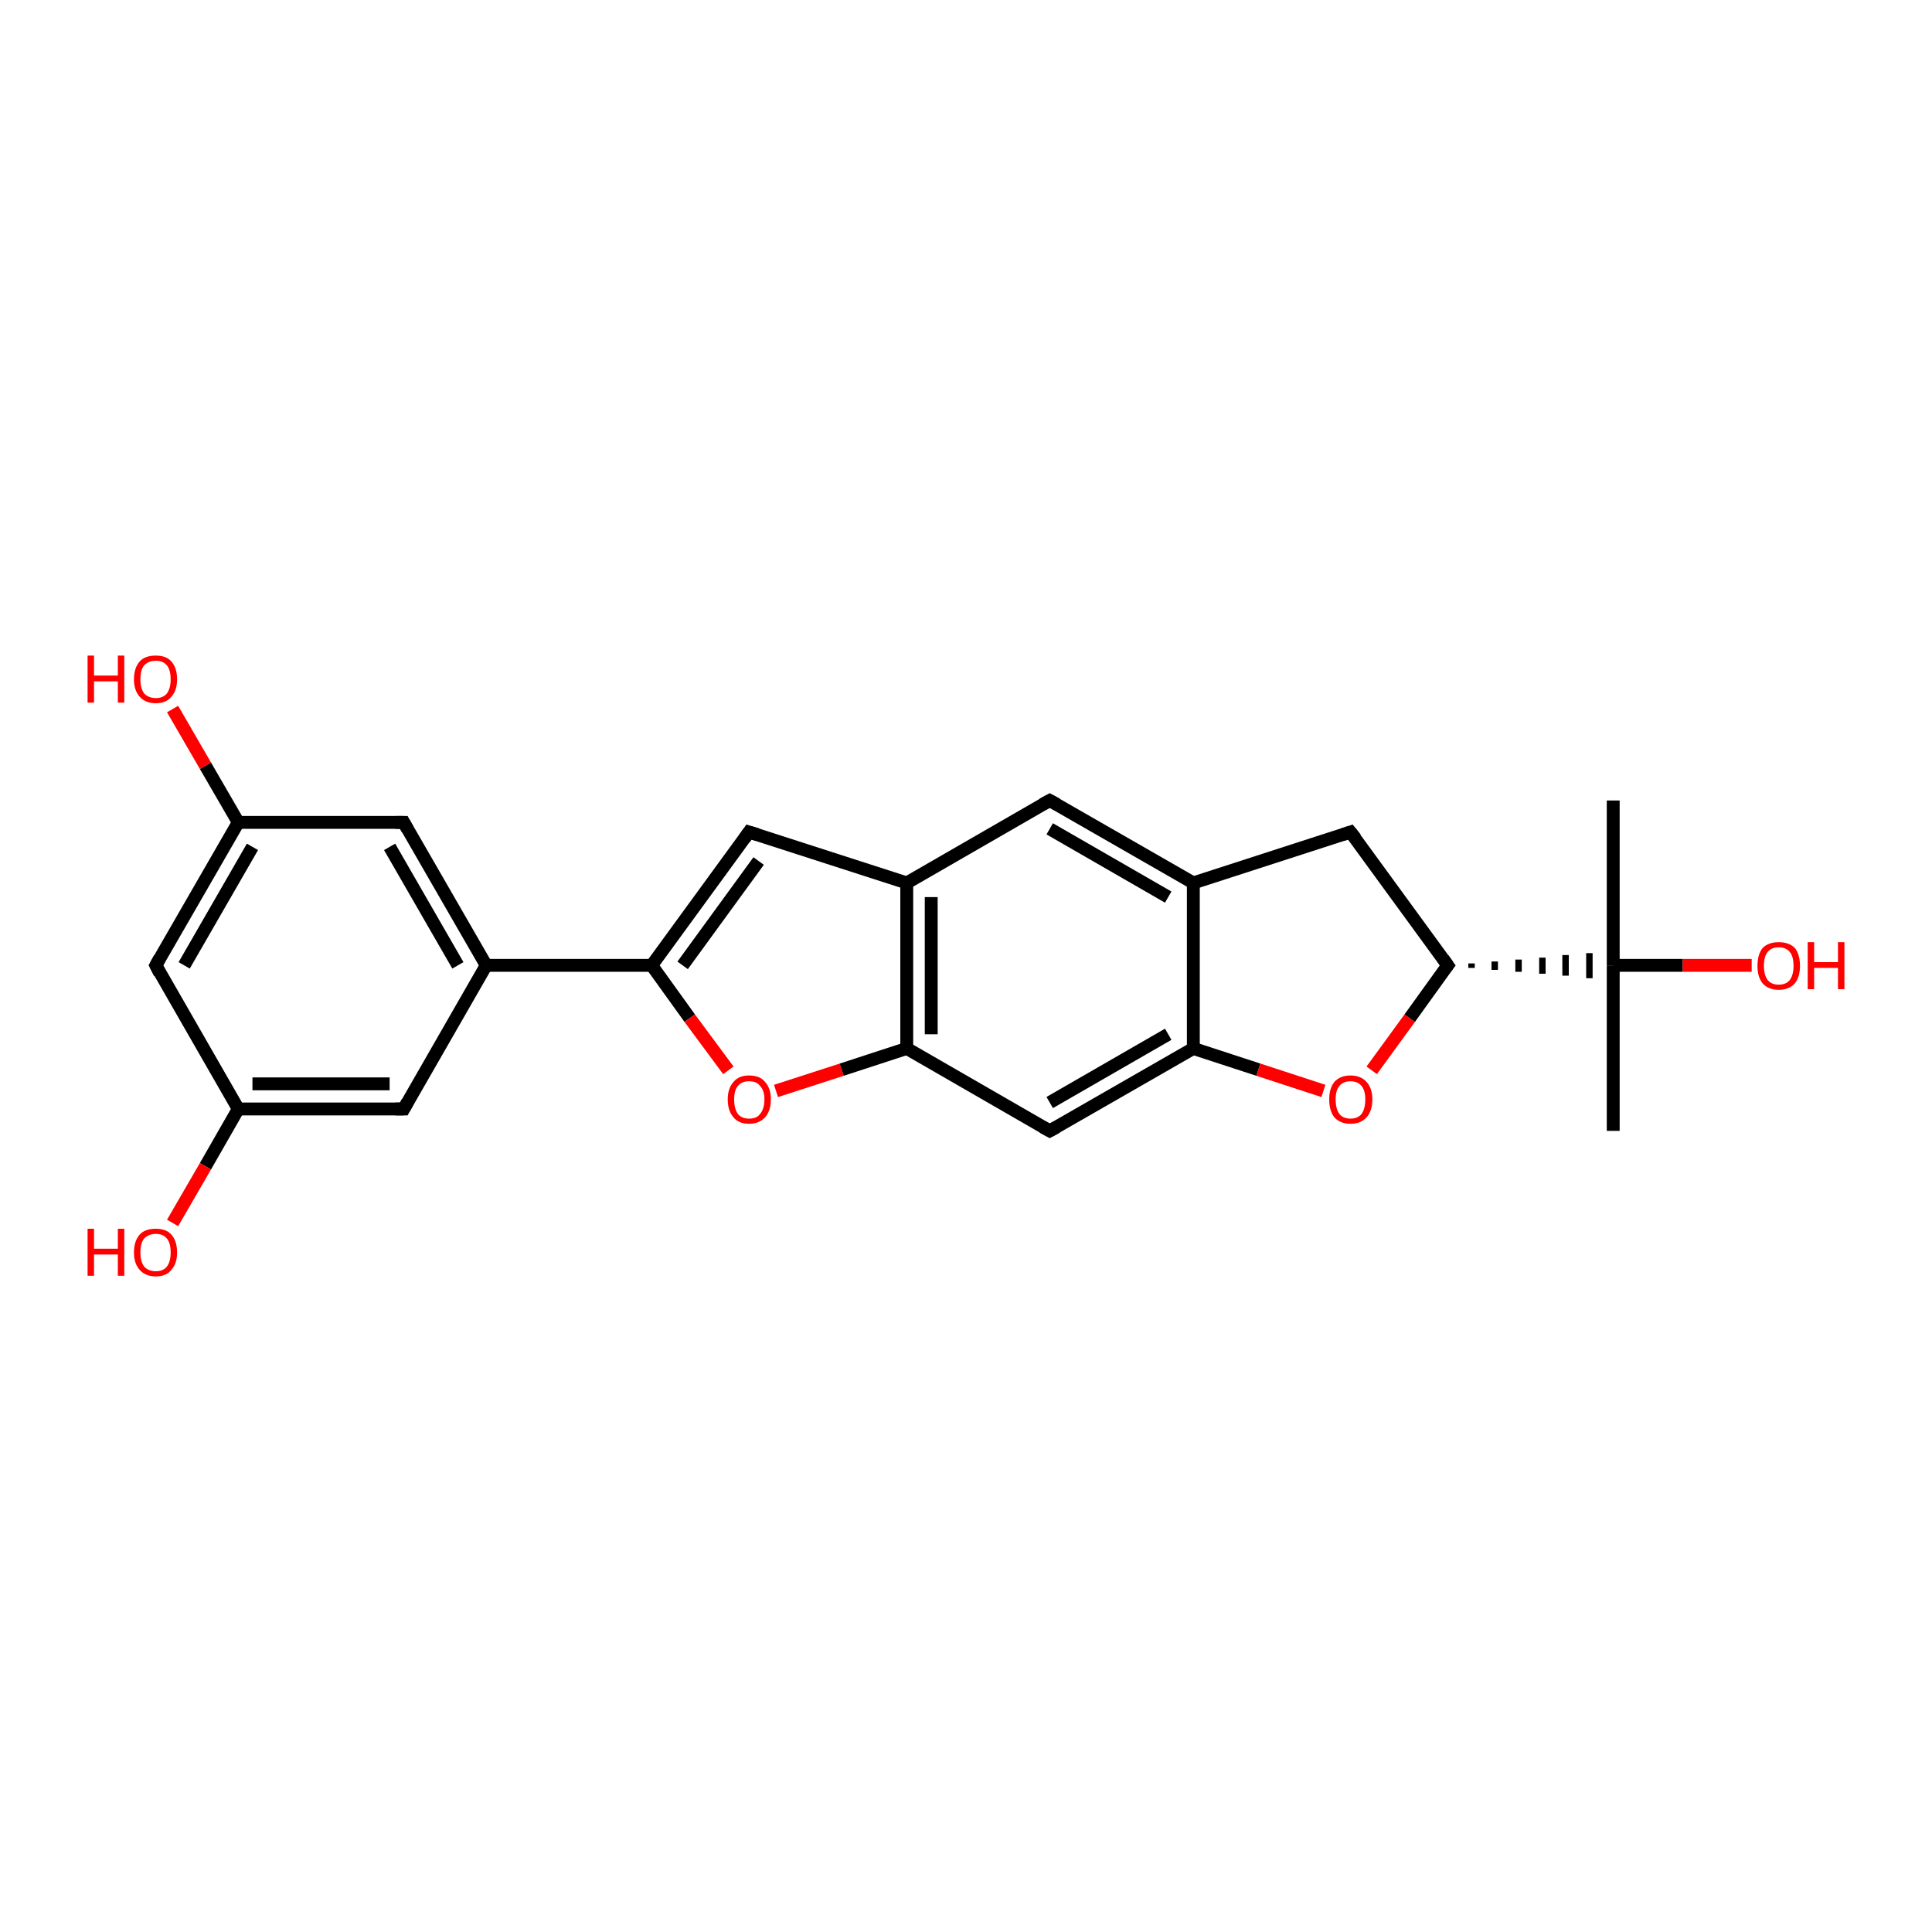 <?xml version='1.0' encoding='iso-8859-1'?>
<svg version='1.1' baseProfile='full'
              xmlns='http://www.w3.org/2000/svg'
                      xmlns:rdkit='http://www.rdkit.org/xml'
                      xmlns:xlink='http://www.w3.org/1999/xlink'
                  xml:space='preserve'
width='300px' height='300px' viewBox='0 0 300 300'>
<!-- END OF HEADER -->
<rect style='opacity:1.0;fill:#FFFFFF;stroke:none' width='300.0' height='300.0' x='0.0' y='0.0'> </rect>
<path class='bond-0 atom-0 atom-1' d='M 250.5,124.3 L 250.5,149.9' style='fill:none;fill-rule:evenodd;stroke:#000000;stroke-width:2.0px;stroke-linecap:butt;stroke-linejoin:miter;stroke-opacity:1' />
<path class='bond-1 atom-1 atom-2' d='M 250.5,149.9 L 250.5,175.6' style='fill:none;fill-rule:evenodd;stroke:#000000;stroke-width:2.0px;stroke-linecap:butt;stroke-linejoin:miter;stroke-opacity:1' />
<path class='bond-2 atom-1 atom-3' d='M 250.5,149.9 L 261.3,149.9' style='fill:none;fill-rule:evenodd;stroke:#000000;stroke-width:2.0px;stroke-linecap:butt;stroke-linejoin:miter;stroke-opacity:1' />
<path class='bond-2 atom-1 atom-3' d='M 261.3,149.9 L 272.0,149.9' style='fill:none;fill-rule:evenodd;stroke:#FF0000;stroke-width:2.0px;stroke-linecap:butt;stroke-linejoin:miter;stroke-opacity:1' />
<path class='bond-3 atom-4 atom-1' d='M 228.5,150.3 L 228.5,149.6' style='fill:none;fill-rule:evenodd;stroke:#000000;stroke-width:1.0px;stroke-linecap:butt;stroke-linejoin:miter;stroke-opacity:1' />
<path class='bond-3 atom-4 atom-1' d='M 232.1,150.6 L 232.1,149.3' style='fill:none;fill-rule:evenodd;stroke:#000000;stroke-width:1.0px;stroke-linecap:butt;stroke-linejoin:miter;stroke-opacity:1' />
<path class='bond-3 atom-4 atom-1' d='M 235.8,150.9 L 235.8,149.0' style='fill:none;fill-rule:evenodd;stroke:#000000;stroke-width:1.0px;stroke-linecap:butt;stroke-linejoin:miter;stroke-opacity:1' />
<path class='bond-3 atom-4 atom-1' d='M 239.5,151.2 L 239.5,148.7' style='fill:none;fill-rule:evenodd;stroke:#000000;stroke-width:1.0px;stroke-linecap:butt;stroke-linejoin:miter;stroke-opacity:1' />
<path class='bond-3 atom-4 atom-1' d='M 243.1,151.5 L 243.1,148.3' style='fill:none;fill-rule:evenodd;stroke:#000000;stroke-width:1.0px;stroke-linecap:butt;stroke-linejoin:miter;stroke-opacity:1' />
<path class='bond-3 atom-4 atom-1' d='M 246.8,151.9 L 246.8,148.0' style='fill:none;fill-rule:evenodd;stroke:#000000;stroke-width:1.0px;stroke-linecap:butt;stroke-linejoin:miter;stroke-opacity:1' />
<path class='bond-4 atom-4 atom-5' d='M 224.8,149.9 L 209.7,129.2' style='fill:none;fill-rule:evenodd;stroke:#000000;stroke-width:2.0px;stroke-linecap:butt;stroke-linejoin:miter;stroke-opacity:1' />
<path class='bond-5 atom-5 atom-6' d='M 209.7,129.2 L 185.3,137.1' style='fill:none;fill-rule:evenodd;stroke:#000000;stroke-width:2.0px;stroke-linecap:butt;stroke-linejoin:miter;stroke-opacity:1' />
<path class='bond-6 atom-6 atom-7' d='M 185.3,137.1 L 163.0,124.3' style='fill:none;fill-rule:evenodd;stroke:#000000;stroke-width:2.0px;stroke-linecap:butt;stroke-linejoin:miter;stroke-opacity:1' />
<path class='bond-6 atom-6 atom-7' d='M 181.4,139.3 L 163.0,128.7' style='fill:none;fill-rule:evenodd;stroke:#000000;stroke-width:2.0px;stroke-linecap:butt;stroke-linejoin:miter;stroke-opacity:1' />
<path class='bond-7 atom-7 atom-8' d='M 163.0,124.3 L 140.8,137.1' style='fill:none;fill-rule:evenodd;stroke:#000000;stroke-width:2.0px;stroke-linecap:butt;stroke-linejoin:miter;stroke-opacity:1' />
<path class='bond-8 atom-8 atom-9' d='M 140.8,137.1 L 116.3,129.2' style='fill:none;fill-rule:evenodd;stroke:#000000;stroke-width:2.0px;stroke-linecap:butt;stroke-linejoin:miter;stroke-opacity:1' />
<path class='bond-9 atom-9 atom-10' d='M 116.3,129.2 L 101.2,149.9' style='fill:none;fill-rule:evenodd;stroke:#000000;stroke-width:2.0px;stroke-linecap:butt;stroke-linejoin:miter;stroke-opacity:1' />
<path class='bond-9 atom-9 atom-10' d='M 117.8,133.7 L 106.0,149.9' style='fill:none;fill-rule:evenodd;stroke:#000000;stroke-width:2.0px;stroke-linecap:butt;stroke-linejoin:miter;stroke-opacity:1' />
<path class='bond-10 atom-10 atom-11' d='M 101.2,149.9 L 107.1,158.1' style='fill:none;fill-rule:evenodd;stroke:#000000;stroke-width:2.0px;stroke-linecap:butt;stroke-linejoin:miter;stroke-opacity:1' />
<path class='bond-10 atom-10 atom-11' d='M 107.1,158.1 L 113.1,166.2' style='fill:none;fill-rule:evenodd;stroke:#FF0000;stroke-width:2.0px;stroke-linecap:butt;stroke-linejoin:miter;stroke-opacity:1' />
<path class='bond-11 atom-11 atom-12' d='M 120.5,169.4 L 130.7,166.1' style='fill:none;fill-rule:evenodd;stroke:#FF0000;stroke-width:2.0px;stroke-linecap:butt;stroke-linejoin:miter;stroke-opacity:1' />
<path class='bond-11 atom-11 atom-12' d='M 130.7,166.1 L 140.8,162.8' style='fill:none;fill-rule:evenodd;stroke:#000000;stroke-width:2.0px;stroke-linecap:butt;stroke-linejoin:miter;stroke-opacity:1' />
<path class='bond-12 atom-12 atom-13' d='M 140.8,162.8 L 163.0,175.6' style='fill:none;fill-rule:evenodd;stroke:#000000;stroke-width:2.0px;stroke-linecap:butt;stroke-linejoin:miter;stroke-opacity:1' />
<path class='bond-13 atom-13 atom-14' d='M 163.0,175.6 L 185.3,162.8' style='fill:none;fill-rule:evenodd;stroke:#000000;stroke-width:2.0px;stroke-linecap:butt;stroke-linejoin:miter;stroke-opacity:1' />
<path class='bond-13 atom-13 atom-14' d='M 163.0,171.2 L 181.4,160.6' style='fill:none;fill-rule:evenodd;stroke:#000000;stroke-width:2.0px;stroke-linecap:butt;stroke-linejoin:miter;stroke-opacity:1' />
<path class='bond-14 atom-14 atom-15' d='M 185.3,162.8 L 195.4,166.1' style='fill:none;fill-rule:evenodd;stroke:#000000;stroke-width:2.0px;stroke-linecap:butt;stroke-linejoin:miter;stroke-opacity:1' />
<path class='bond-14 atom-14 atom-15' d='M 195.4,166.1 L 205.5,169.4' style='fill:none;fill-rule:evenodd;stroke:#FF0000;stroke-width:2.0px;stroke-linecap:butt;stroke-linejoin:miter;stroke-opacity:1' />
<path class='bond-15 atom-10 atom-16' d='M 101.2,149.9 L 75.5,149.9' style='fill:none;fill-rule:evenodd;stroke:#000000;stroke-width:2.0px;stroke-linecap:butt;stroke-linejoin:miter;stroke-opacity:1' />
<path class='bond-16 atom-16 atom-17' d='M 75.5,149.9 L 62.7,127.7' style='fill:none;fill-rule:evenodd;stroke:#000000;stroke-width:2.0px;stroke-linecap:butt;stroke-linejoin:miter;stroke-opacity:1' />
<path class='bond-16 atom-16 atom-17' d='M 71.1,149.9 L 60.5,131.5' style='fill:none;fill-rule:evenodd;stroke:#000000;stroke-width:2.0px;stroke-linecap:butt;stroke-linejoin:miter;stroke-opacity:1' />
<path class='bond-17 atom-17 atom-18' d='M 62.7,127.7 L 37.0,127.7' style='fill:none;fill-rule:evenodd;stroke:#000000;stroke-width:2.0px;stroke-linecap:butt;stroke-linejoin:miter;stroke-opacity:1' />
<path class='bond-18 atom-18 atom-19' d='M 37.0,127.7 L 31.9,118.9' style='fill:none;fill-rule:evenodd;stroke:#000000;stroke-width:2.0px;stroke-linecap:butt;stroke-linejoin:miter;stroke-opacity:1' />
<path class='bond-18 atom-18 atom-19' d='M 31.9,118.9 L 26.8,110.1' style='fill:none;fill-rule:evenodd;stroke:#FF0000;stroke-width:2.0px;stroke-linecap:butt;stroke-linejoin:miter;stroke-opacity:1' />
<path class='bond-19 atom-18 atom-20' d='M 37.0,127.7 L 24.2,149.9' style='fill:none;fill-rule:evenodd;stroke:#000000;stroke-width:2.0px;stroke-linecap:butt;stroke-linejoin:miter;stroke-opacity:1' />
<path class='bond-19 atom-18 atom-20' d='M 39.2,131.5 L 28.6,149.9' style='fill:none;fill-rule:evenodd;stroke:#000000;stroke-width:2.0px;stroke-linecap:butt;stroke-linejoin:miter;stroke-opacity:1' />
<path class='bond-20 atom-20 atom-21' d='M 24.2,149.9 L 37.0,172.2' style='fill:none;fill-rule:evenodd;stroke:#000000;stroke-width:2.0px;stroke-linecap:butt;stroke-linejoin:miter;stroke-opacity:1' />
<path class='bond-21 atom-21 atom-22' d='M 37.0,172.2 L 31.9,181.1' style='fill:none;fill-rule:evenodd;stroke:#000000;stroke-width:2.0px;stroke-linecap:butt;stroke-linejoin:miter;stroke-opacity:1' />
<path class='bond-21 atom-21 atom-22' d='M 31.9,181.1 L 26.8,189.9' style='fill:none;fill-rule:evenodd;stroke:#FF0000;stroke-width:2.0px;stroke-linecap:butt;stroke-linejoin:miter;stroke-opacity:1' />
<path class='bond-22 atom-21 atom-23' d='M 37.0,172.2 L 62.7,172.2' style='fill:none;fill-rule:evenodd;stroke:#000000;stroke-width:2.0px;stroke-linecap:butt;stroke-linejoin:miter;stroke-opacity:1' />
<path class='bond-22 atom-21 atom-23' d='M 39.2,168.3 L 60.5,168.3' style='fill:none;fill-rule:evenodd;stroke:#000000;stroke-width:2.0px;stroke-linecap:butt;stroke-linejoin:miter;stroke-opacity:1' />
<path class='bond-23 atom-15 atom-4' d='M 213.0,166.2 L 218.9,158.1' style='fill:none;fill-rule:evenodd;stroke:#FF0000;stroke-width:2.0px;stroke-linecap:butt;stroke-linejoin:miter;stroke-opacity:1' />
<path class='bond-23 atom-15 atom-4' d='M 218.9,158.1 L 224.8,149.9' style='fill:none;fill-rule:evenodd;stroke:#000000;stroke-width:2.0px;stroke-linecap:butt;stroke-linejoin:miter;stroke-opacity:1' />
<path class='bond-24 atom-23 atom-16' d='M 62.7,172.2 L 75.5,149.9' style='fill:none;fill-rule:evenodd;stroke:#000000;stroke-width:2.0px;stroke-linecap:butt;stroke-linejoin:miter;stroke-opacity:1' />
<path class='bond-25 atom-14 atom-6' d='M 185.3,162.8 L 185.3,137.1' style='fill:none;fill-rule:evenodd;stroke:#000000;stroke-width:2.0px;stroke-linecap:butt;stroke-linejoin:miter;stroke-opacity:1' />
<path class='bond-26 atom-12 atom-8' d='M 140.8,162.8 L 140.8,137.1' style='fill:none;fill-rule:evenodd;stroke:#000000;stroke-width:2.0px;stroke-linecap:butt;stroke-linejoin:miter;stroke-opacity:1' />
<path class='bond-26 atom-12 atom-8' d='M 144.6,160.6 L 144.6,139.3' style='fill:none;fill-rule:evenodd;stroke:#000000;stroke-width:2.0px;stroke-linecap:butt;stroke-linejoin:miter;stroke-opacity:1' />
<path d='M 224.1,148.9 L 224.8,149.9 L 224.5,150.3' style='fill:none;stroke:#000000;stroke-width:2.0px;stroke-linecap:butt;stroke-linejoin:miter;stroke-opacity:1;' />
<path d='M 210.5,130.2 L 209.7,129.2 L 208.5,129.6' style='fill:none;stroke:#000000;stroke-width:2.0px;stroke-linecap:butt;stroke-linejoin:miter;stroke-opacity:1;' />
<path d='M 164.1,124.9 L 163.0,124.3 L 161.9,124.9' style='fill:none;stroke:#000000;stroke-width:2.0px;stroke-linecap:butt;stroke-linejoin:miter;stroke-opacity:1;' />
<path d='M 117.6,129.6 L 116.3,129.2 L 115.6,130.2' style='fill:none;stroke:#000000;stroke-width:2.0px;stroke-linecap:butt;stroke-linejoin:miter;stroke-opacity:1;' />
<path d='M 161.9,175.0 L 163.0,175.6 L 164.1,175.0' style='fill:none;stroke:#000000;stroke-width:2.0px;stroke-linecap:butt;stroke-linejoin:miter;stroke-opacity:1;' />
<path d='M 63.3,128.8 L 62.7,127.7 L 61.4,127.7' style='fill:none;stroke:#000000;stroke-width:2.0px;stroke-linecap:butt;stroke-linejoin:miter;stroke-opacity:1;' />
<path d='M 24.8,148.8 L 24.2,149.9 L 24.8,151.1' style='fill:none;stroke:#000000;stroke-width:2.0px;stroke-linecap:butt;stroke-linejoin:miter;stroke-opacity:1;' />
<path d='M 61.4,172.2 L 62.7,172.2 L 63.3,171.1' style='fill:none;stroke:#000000;stroke-width:2.0px;stroke-linecap:butt;stroke-linejoin:miter;stroke-opacity:1;' />
<path class='atom-3' d='M 272.9 150.0
Q 272.9 148.2, 273.7 147.2
Q 274.6 146.3, 276.2 146.3
Q 277.8 146.3, 278.7 147.2
Q 279.5 148.2, 279.5 150.0
Q 279.5 151.7, 278.7 152.7
Q 277.8 153.7, 276.2 153.7
Q 274.6 153.7, 273.7 152.7
Q 272.9 151.7, 272.9 150.0
M 276.2 152.9
Q 277.3 152.9, 277.9 152.2
Q 278.5 151.4, 278.5 150.0
Q 278.5 148.5, 277.9 147.8
Q 277.3 147.1, 276.2 147.1
Q 275.1 147.1, 274.5 147.8
Q 273.9 148.5, 273.9 150.0
Q 273.9 151.4, 274.5 152.2
Q 275.1 152.9, 276.2 152.9
' fill='#FF0000'/>
<path class='atom-3' d='M 280.7 146.3
L 281.7 146.3
L 281.7 149.4
L 285.4 149.4
L 285.4 146.3
L 286.4 146.3
L 286.4 153.6
L 285.4 153.6
L 285.4 150.3
L 281.7 150.3
L 281.7 153.6
L 280.7 153.6
L 280.7 146.3
' fill='#FF0000'/>
<path class='atom-11' d='M 113.0 170.7
Q 113.0 169.0, 113.9 168.0
Q 114.7 167.0, 116.3 167.0
Q 118.0 167.0, 118.8 168.0
Q 119.7 169.0, 119.7 170.7
Q 119.7 172.5, 118.8 173.5
Q 117.9 174.5, 116.3 174.5
Q 114.7 174.5, 113.9 173.5
Q 113.0 172.5, 113.0 170.7
M 116.3 173.7
Q 117.5 173.7, 118.0 173.0
Q 118.7 172.2, 118.7 170.7
Q 118.7 169.3, 118.0 168.6
Q 117.5 167.9, 116.3 167.9
Q 115.2 167.9, 114.6 168.6
Q 114.0 169.3, 114.0 170.7
Q 114.0 172.2, 114.6 173.0
Q 115.2 173.7, 116.3 173.7
' fill='#FF0000'/>
<path class='atom-15' d='M 206.4 170.7
Q 206.4 169.0, 207.2 168.0
Q 208.1 167.0, 209.7 167.0
Q 211.3 167.0, 212.2 168.0
Q 213.1 169.0, 213.1 170.7
Q 213.1 172.5, 212.2 173.5
Q 211.3 174.5, 209.7 174.5
Q 208.1 174.5, 207.2 173.5
Q 206.4 172.5, 206.4 170.7
M 209.7 173.7
Q 210.8 173.7, 211.4 173.0
Q 212.0 172.2, 212.0 170.7
Q 212.0 169.3, 211.4 168.6
Q 210.8 167.9, 209.7 167.9
Q 208.6 167.9, 208.0 168.6
Q 207.4 169.3, 207.4 170.7
Q 207.4 172.2, 208.0 173.0
Q 208.6 173.7, 209.7 173.7
' fill='#FF0000'/>
<path class='atom-19' d='M 13.6 101.8
L 14.6 101.8
L 14.6 104.9
L 18.3 104.9
L 18.3 101.8
L 19.3 101.8
L 19.3 109.1
L 18.3 109.1
L 18.3 105.8
L 14.6 105.8
L 14.6 109.1
L 13.6 109.1
L 13.6 101.8
' fill='#FF0000'/>
<path class='atom-19' d='M 20.8 105.5
Q 20.8 103.7, 21.7 102.7
Q 22.5 101.8, 24.2 101.8
Q 25.8 101.8, 26.6 102.7
Q 27.5 103.7, 27.5 105.5
Q 27.5 107.2, 26.6 108.2
Q 25.8 109.2, 24.2 109.2
Q 22.6 109.2, 21.7 108.2
Q 20.8 107.2, 20.8 105.5
M 24.2 108.4
Q 25.3 108.4, 25.9 107.7
Q 26.5 106.9, 26.5 105.5
Q 26.5 104.0, 25.9 103.3
Q 25.3 102.6, 24.2 102.6
Q 23.1 102.6, 22.4 103.3
Q 21.8 104.0, 21.8 105.5
Q 21.8 106.9, 22.4 107.7
Q 23.1 108.4, 24.2 108.4
' fill='#FF0000'/>
<path class='atom-22' d='M 13.6 190.8
L 14.6 190.8
L 14.6 193.9
L 18.3 193.9
L 18.3 190.8
L 19.3 190.8
L 19.3 198.1
L 18.3 198.1
L 18.3 194.8
L 14.6 194.8
L 14.6 198.1
L 13.6 198.1
L 13.6 190.8
' fill='#FF0000'/>
<path class='atom-22' d='M 20.8 194.5
Q 20.8 192.7, 21.7 191.7
Q 22.5 190.8, 24.2 190.8
Q 25.8 190.8, 26.6 191.7
Q 27.5 192.7, 27.5 194.5
Q 27.5 196.2, 26.6 197.2
Q 25.8 198.2, 24.2 198.2
Q 22.6 198.2, 21.7 197.2
Q 20.8 196.2, 20.8 194.5
M 24.2 197.4
Q 25.3 197.4, 25.9 196.7
Q 26.5 195.9, 26.5 194.5
Q 26.5 193.0, 25.9 192.3
Q 25.3 191.6, 24.2 191.6
Q 23.1 191.6, 22.4 192.3
Q 21.8 193.0, 21.8 194.5
Q 21.8 195.9, 22.4 196.7
Q 23.1 197.4, 24.2 197.4
' fill='#FF0000'/>
</svg>

